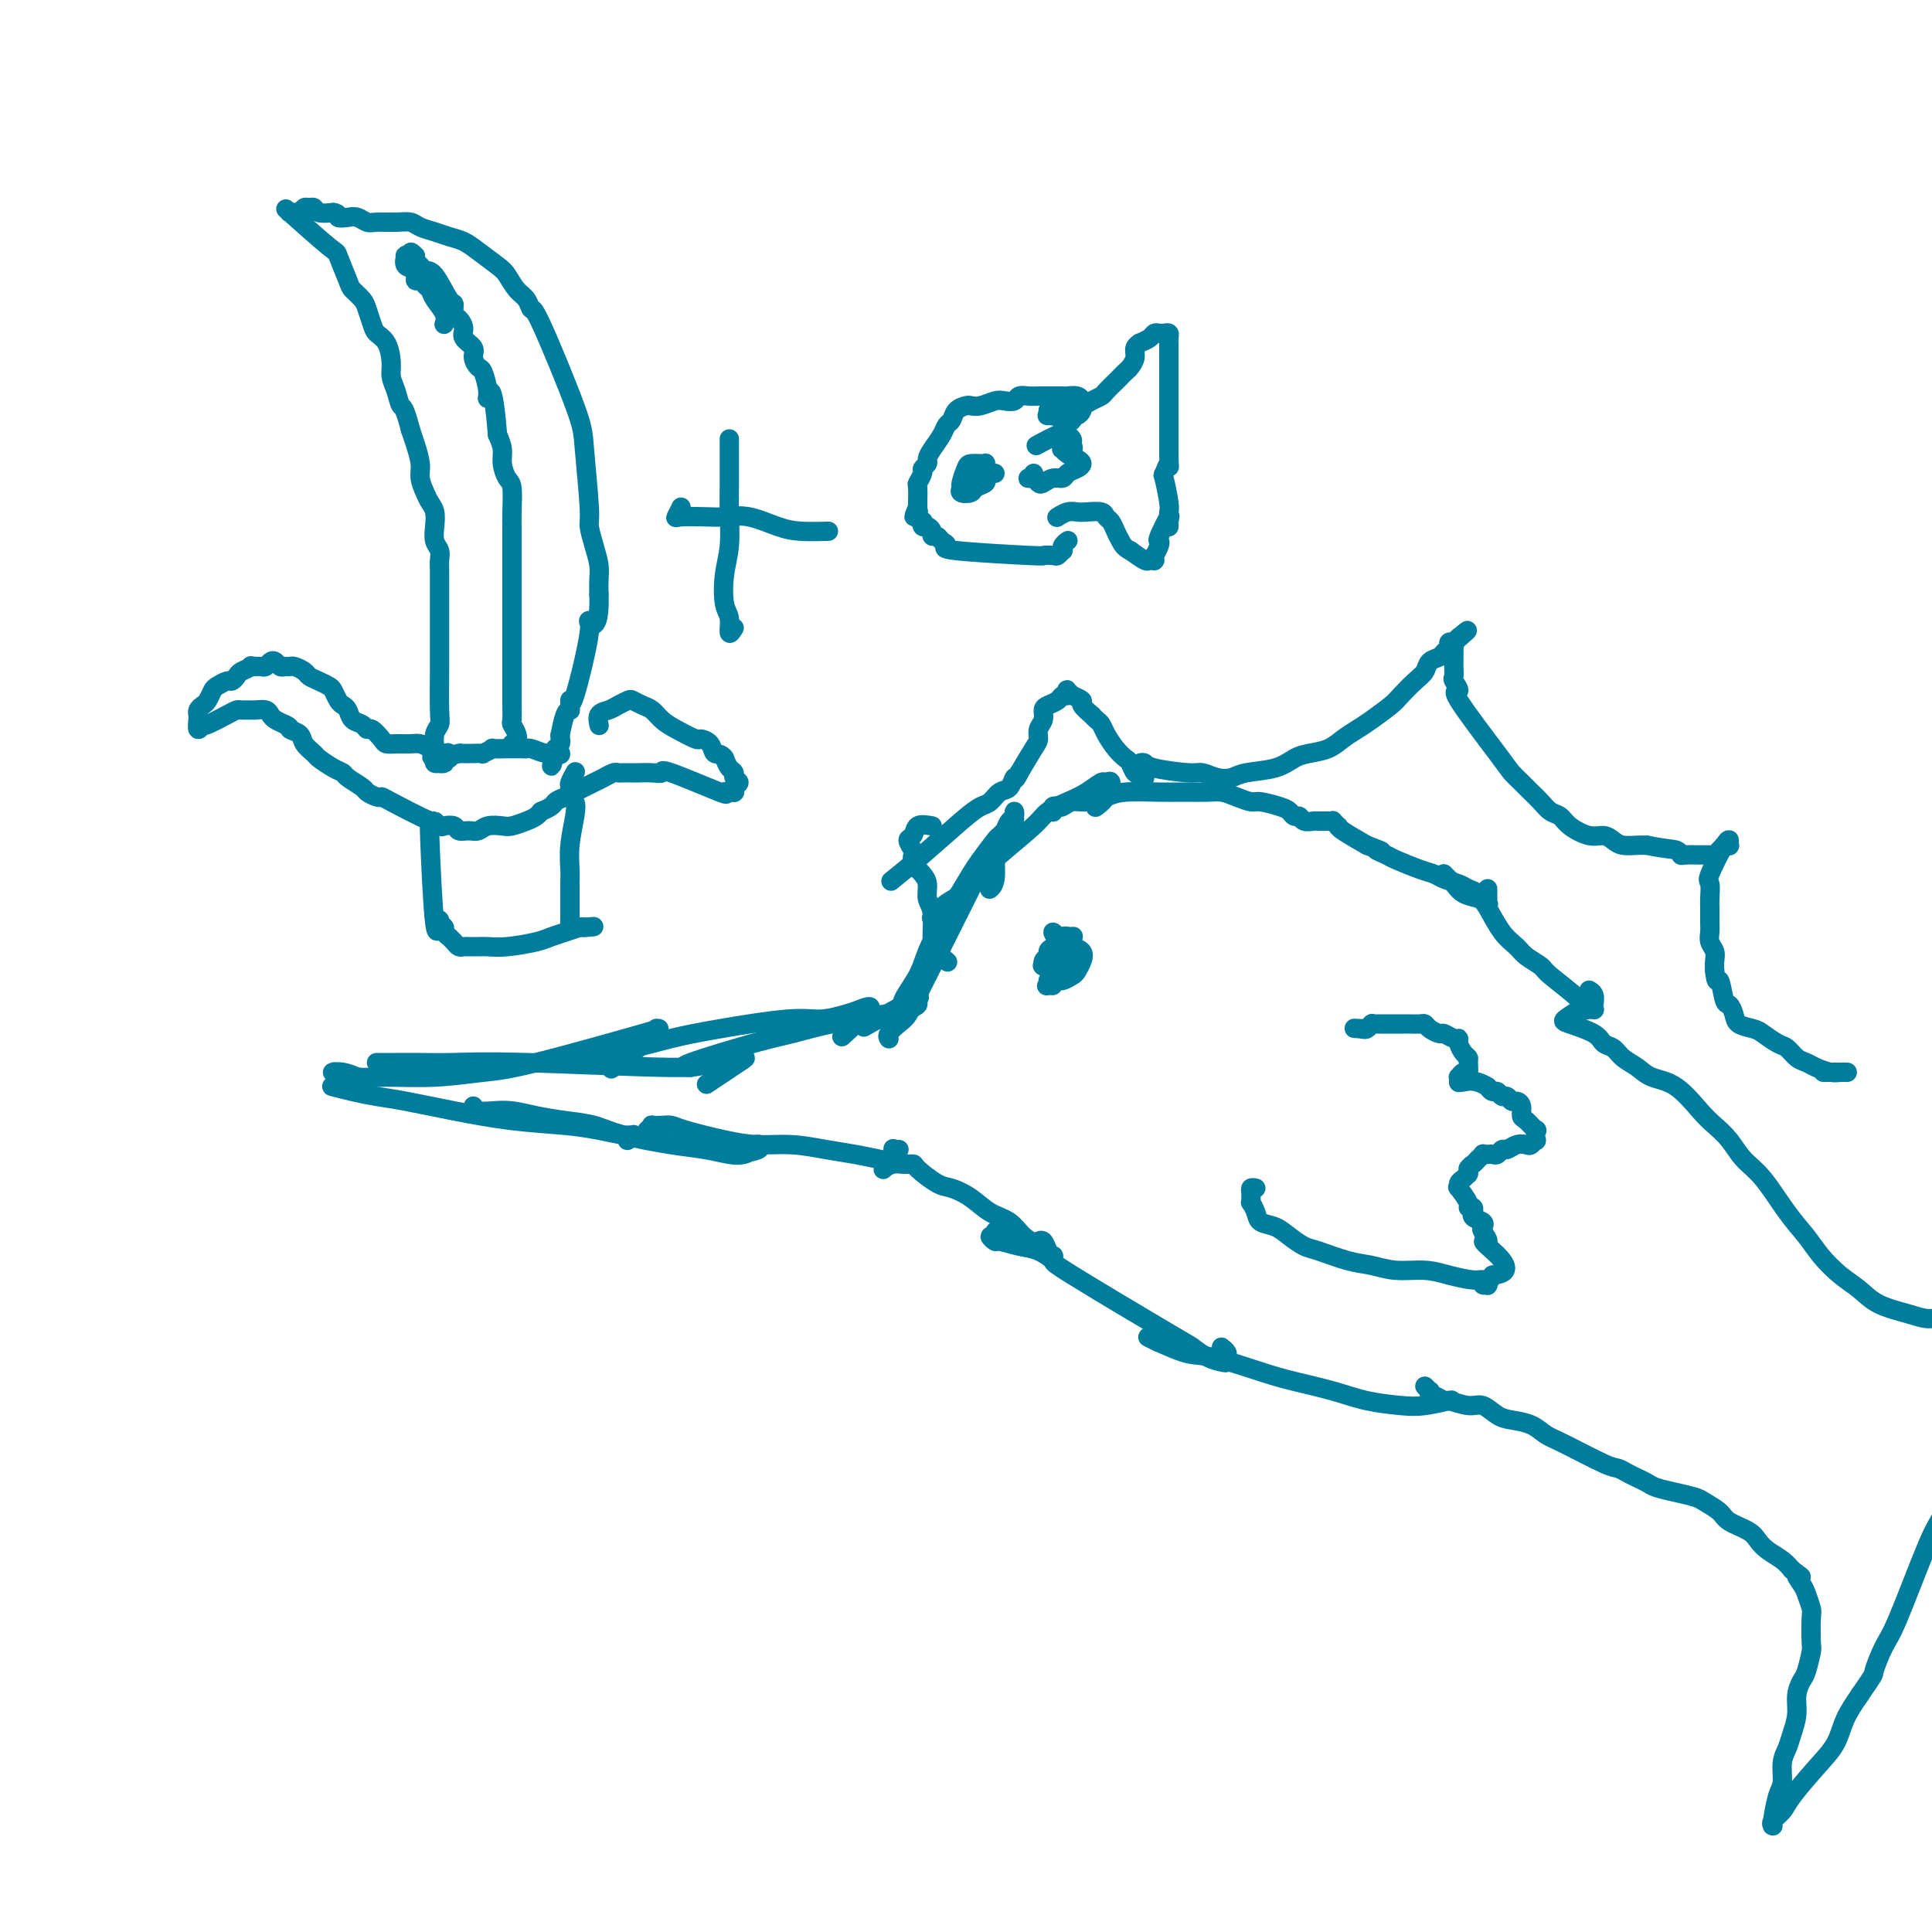 <svg viewBox='0 0 400 400' version='1.1' xmlns='http://www.w3.org/2000/svg' xmlns:xlink='http://www.w3.org/1999/xlink'><g fill='none' stroke='#007C9C' stroke-width='4' stroke-linecap='round' stroke-linejoin='round'><path d='M74,223c-1.043,-0.420 -2.086,-0.841 -3,-1c-0.914,-0.159 -1.698,-0.057 -2,0c-0.302,0.057 -0.122,0.069 0,0c0.122,-0.069 0.187,-0.218 1,0c0.813,0.218 2.374,0.803 4,1c1.626,0.197 3.317,0.007 6,0c2.683,-0.007 6.357,0.170 10,0c3.643,-0.170 7.254,-0.688 10,-1c2.746,-0.312 4.625,-0.418 11,-2c6.375,-1.582 17.246,-4.640 22,-6c4.754,-1.360 3.392,-1.022 3,-1c-0.392,0.022 0.185,-0.270 0,0c-0.185,0.270 -1.132,1.103 -2,2c-0.868,0.897 -1.657,1.857 -3,3c-1.343,1.143 -3.241,2.469 -4,3c-0.759,0.531 -0.380,0.265 0,0'/><path d='M78,220c0.014,-0.000 0.028,-0.000 0,0c-0.028,0.000 -0.097,0.000 0,0c0.097,-0.000 0.362,-0.001 1,0c0.638,0.001 1.650,0.005 3,0c1.350,-0.005 3.038,-0.018 5,0c1.962,0.018 4.200,0.068 7,0c2.800,-0.068 6.164,-0.253 15,0c8.836,0.253 23.145,0.943 30,1c6.855,0.057 6.256,-0.521 7,-1c0.744,-0.479 2.832,-0.860 4,-1c1.168,-0.140 1.415,-0.040 2,0c0.585,0.040 1.507,0.021 2,0c0.493,-0.021 0.556,-0.044 -1,1c-1.556,1.044 -4.730,3.155 -6,4c-1.270,0.845 -0.635,0.422 0,0'/><path d='M119,219c0.218,-0.107 0.436,-0.214 0,0c-0.436,0.214 -1.526,0.749 -2,1c-0.474,0.251 -0.332,0.219 0,0c0.332,-0.219 0.853,-0.624 2,-1c1.147,-0.376 2.921,-0.721 5,-1c2.079,-0.279 4.462,-0.491 7,-1c2.538,-0.509 5.229,-1.317 8,-2c2.771,-0.683 5.622,-1.243 10,-2c4.378,-0.757 10.282,-1.710 14,-2c3.718,-0.290 5.251,0.084 7,0c1.749,-0.084 3.715,-0.628 5,-1c1.285,-0.372 1.891,-0.574 3,-1c1.109,-0.426 2.722,-1.076 2,0c-0.722,1.076 -3.778,3.879 -5,5c-1.222,1.121 -0.611,0.561 0,0'/><path d='M143,221c-1.273,-0.018 -2.546,-0.036 0,-1c2.546,-0.964 8.912,-2.874 13,-4c4.088,-1.126 5.898,-1.468 8,-2c2.102,-0.532 4.495,-1.255 8,-2c3.505,-0.745 8.121,-1.511 11,-2c2.879,-0.489 4.020,-0.701 5,-1c0.980,-0.299 1.798,-0.685 2,-1c0.202,-0.315 -0.214,-0.559 0,-1c0.214,-0.441 1.058,-1.080 -1,0c-2.058,1.080 -7.016,3.880 -9,5c-1.984,1.120 -0.992,0.560 0,0'/><path d='M69,225c0.089,0.024 0.179,0.047 0,0c-0.179,-0.047 -0.626,-0.165 0,0c0.626,0.165 2.325,0.611 4,1c1.675,0.389 3.324,0.720 5,1c1.676,0.280 3.377,0.509 6,1c2.623,0.491 6.167,1.246 10,2c3.833,0.754 7.954,1.508 12,2c4.046,0.492 8.016,0.720 11,1c2.984,0.280 4.983,0.610 7,1c2.017,0.390 4.053,0.840 5,1c0.947,0.160 0.803,0.029 1,0c0.197,-0.029 0.733,0.044 1,0c0.267,-0.044 0.264,-0.204 0,0c-0.264,0.204 -0.790,0.773 -1,1c-0.210,0.227 -0.105,0.114 0,0'/><path d='M98,229c0.174,0.416 0.348,0.833 1,1c0.652,0.167 1.784,0.086 3,0c1.216,-0.086 2.518,-0.175 4,0c1.482,0.175 3.143,0.614 5,1c1.857,0.386 3.910,0.719 6,1c2.090,0.281 4.219,0.510 6,1c1.781,0.490 3.215,1.242 6,2c2.785,0.758 6.921,1.521 10,2c3.079,0.479 5.102,0.675 7,1c1.898,0.325 3.671,0.781 5,1c1.329,0.219 2.213,0.203 3,0c0.787,-0.203 1.478,-0.591 2,-1c0.522,-0.409 0.876,-0.839 1,-1c0.124,-0.161 0.018,-0.054 0,0c-0.018,0.054 0.050,0.053 0,0c-0.050,-0.053 -0.220,-0.159 0,0c0.220,0.159 0.828,0.581 0,1c-0.828,0.419 -3.094,0.834 -4,1c-0.906,0.166 -0.453,0.083 0,0'/><path d='M134,234c0.470,-0.421 0.940,-0.843 1,-1c0.060,-0.157 -0.289,-0.050 0,0c0.289,0.050 1.215,0.042 2,0c0.785,-0.042 1.429,-0.117 2,0c0.571,0.117 1.071,0.427 3,1c1.929,0.573 5.289,1.411 8,2c2.711,0.589 4.775,0.931 7,1c2.225,0.069 4.613,-0.135 7,0c2.387,0.135 4.774,0.610 7,1c2.226,0.390 4.292,0.697 6,1c1.708,0.303 3.060,0.603 5,1c1.940,0.397 4.468,0.890 5,1c0.532,0.110 -0.934,-0.163 -2,0c-1.066,0.163 -1.733,0.761 -2,1c-0.267,0.239 -0.133,0.120 0,0'/><path d='M184,215c0.048,0.062 0.095,0.125 0,0c-0.095,-0.125 -0.334,-0.436 0,-1c0.334,-0.564 1.240,-1.381 2,-2c0.760,-0.619 1.372,-1.039 2,-2c0.628,-0.961 1.270,-2.463 2,-4c0.730,-1.537 1.547,-3.111 3,-6c1.453,-2.889 3.542,-7.094 5,-10c1.458,-2.906 2.285,-4.513 3,-6c0.715,-1.487 1.317,-2.855 2,-4c0.683,-1.145 1.447,-2.069 2,-3c0.553,-0.931 0.894,-1.871 1,-2c0.106,-0.129 -0.023,0.553 0,2c0.023,1.447 0.199,3.659 0,5c-0.199,1.341 -0.771,1.812 -1,2c-0.229,0.188 -0.114,0.094 0,0'/><path d='M189,207c0.081,0.307 0.163,0.615 0,1c-0.163,0.385 -0.570,0.848 -1,1c-0.430,0.152 -0.885,-0.008 -1,0c-0.115,0.008 0.108,0.183 0,0c-0.108,-0.183 -0.546,-0.725 0,-2c0.546,-1.275 2.076,-3.283 3,-5c0.924,-1.717 1.243,-3.143 2,-5c0.757,-1.857 1.951,-4.144 3,-6c1.049,-1.856 1.954,-3.280 3,-5c1.046,-1.720 2.234,-3.736 3,-5c0.766,-1.264 1.109,-1.777 2,-3c0.891,-1.223 2.330,-3.155 3,-4c0.670,-0.845 0.572,-0.603 1,-1c0.428,-0.397 1.382,-1.431 2,-2c0.618,-0.569 0.898,-0.671 1,-1c0.102,-0.329 0.024,-0.885 0,-1c-0.024,-0.115 0.005,0.209 0,0c-0.005,-0.209 -0.043,-0.952 0,-1c0.043,-0.048 0.169,0.601 0,1c-0.169,0.399 -0.633,0.550 -1,1c-0.367,0.450 -0.637,1.198 -1,2c-0.363,0.802 -0.818,1.658 -1,2c-0.182,0.342 -0.091,0.171 0,0'/><path d='M197,187c-0.188,-0.196 -0.377,-0.392 -1,0c-0.623,0.392 -1.681,1.371 -2,2c-0.319,0.629 0.102,0.908 0,1c-0.102,0.092 -0.727,-0.004 -1,0c-0.273,0.004 -0.194,0.108 0,0c0.194,-0.108 0.502,-0.427 1,-1c0.498,-0.573 1.187,-1.399 2,-2c0.813,-0.601 1.749,-0.976 3,-2c1.251,-1.024 2.816,-2.697 4,-4c1.184,-1.303 1.986,-2.235 4,-4c2.014,-1.765 5.240,-4.361 7,-6c1.760,-1.639 2.054,-2.319 3,-3c0.946,-0.681 2.545,-1.362 4,-2c1.455,-0.638 2.766,-1.233 4,-2c1.234,-0.767 2.390,-1.704 3,-2c0.610,-0.296 0.675,0.051 1,0c0.325,-0.051 0.912,-0.498 1,0c0.088,0.498 -0.322,1.942 -1,3c-0.678,1.058 -1.622,1.731 -2,2c-0.378,0.269 -0.189,0.135 0,0'/><path d='M218,168c0.025,0.111 0.051,0.222 0,0c-0.051,-0.222 -0.177,-0.777 0,-1c0.177,-0.223 0.659,-0.115 1,0c0.341,0.115 0.542,0.237 1,0c0.458,-0.237 1.175,-0.834 2,-1c0.825,-0.166 1.759,0.099 3,0c1.241,-0.099 2.790,-0.562 4,-1c1.210,-0.438 2.081,-0.850 4,-1c1.919,-0.150 4.887,-0.037 7,0c2.113,0.037 3.371,-0.000 5,0c1.629,0.000 3.628,0.038 5,0c1.372,-0.038 2.118,-0.151 3,0c0.882,0.151 1.900,0.565 3,1c1.100,0.435 2.284,0.891 3,1c0.716,0.109 0.966,-0.130 2,0c1.034,0.130 2.853,0.627 4,1c1.147,0.373 1.621,0.622 2,1c0.379,0.378 0.664,0.886 1,1c0.336,0.114 0.723,-0.166 1,0c0.277,0.166 0.442,0.777 1,1c0.558,0.223 1.507,0.059 2,0c0.493,-0.059 0.528,-0.012 1,0c0.472,0.012 1.380,-0.011 2,0c0.620,0.011 0.951,0.057 1,0c0.049,-0.057 -0.183,-0.217 0,0c0.183,0.217 0.781,0.811 1,1c0.219,0.189 0.059,-0.026 0,0c-0.059,0.026 -0.017,0.293 1,1c1.017,0.707 3.008,1.853 5,3'/><path d='M283,175c4.986,1.876 2.453,1.066 2,1c-0.453,-0.066 1.176,0.612 2,1c0.824,0.388 0.843,0.485 2,1c1.157,0.515 3.451,1.448 5,2c1.549,0.552 2.354,0.724 3,1c0.646,0.276 1.133,0.656 2,1c0.867,0.344 2.113,0.653 3,1c0.887,0.347 1.415,0.734 2,1c0.585,0.266 1.229,0.412 2,1c0.771,0.588 1.671,1.619 2,2c0.329,0.381 0.088,0.113 0,0c-0.088,-0.113 -0.024,-0.073 0,0c0.024,0.073 0.006,0.177 0,0c-0.006,-0.177 -0.002,-0.635 0,-1c0.002,-0.365 0.000,-0.637 0,-1c-0.000,-0.363 -0.000,-0.818 0,-1c0.000,-0.182 0.000,-0.091 0,0'/><path d='M299,181c0.025,0.026 0.050,0.052 0,0c-0.050,-0.052 -0.175,-0.183 0,0c0.175,0.183 0.651,0.679 1,1c0.349,0.321 0.571,0.466 1,1c0.429,0.534 1.063,1.455 2,2c0.937,0.545 2.175,0.712 3,1c0.825,0.288 1.237,0.697 2,2c0.763,1.303 1.877,3.501 3,5c1.123,1.499 2.256,2.299 3,3c0.744,0.701 1.098,1.302 2,2c0.902,0.698 2.351,1.494 3,2c0.649,0.506 0.500,0.724 2,2c1.500,1.276 4.651,3.610 6,5c1.349,1.390 0.896,1.837 1,2c0.104,0.163 0.764,0.044 1,0c0.236,-0.044 0.049,-0.011 0,0c-0.049,0.011 0.039,0.001 0,0c-0.039,-0.001 -0.206,0.007 0,0c0.206,-0.007 0.783,-0.030 1,0c0.217,0.030 0.072,0.113 0,0c-0.072,-0.113 -0.071,-0.422 0,-1c0.071,-0.578 0.211,-1.425 0,-2c-0.211,-0.575 -0.775,-0.879 -1,-1c-0.225,-0.121 -0.113,-0.061 0,0'/><path d='M186,238c0.113,-0.001 0.225,-0.002 0,0c-0.225,0.002 -0.789,0.007 -1,0c-0.211,-0.007 -0.069,-0.026 0,0c0.069,0.026 0.064,0.098 0,0c-0.064,-0.098 -0.189,-0.365 0,0c0.189,0.365 0.690,1.362 1,2c0.310,0.638 0.427,0.916 1,1c0.573,0.084 1.601,-0.025 2,0c0.399,0.025 0.167,0.185 1,1c0.833,0.815 2.730,2.286 4,3c1.270,0.714 1.915,0.670 3,1c1.085,0.330 2.612,1.032 4,2c1.388,0.968 2.638,2.200 4,3c1.362,0.800 2.838,1.167 4,2c1.162,0.833 2.011,2.133 3,3c0.989,0.867 2.118,1.302 3,2c0.882,0.698 1.515,1.658 2,2c0.485,0.342 0.820,0.067 1,0c0.180,-0.067 0.206,0.073 0,0c-0.206,-0.073 -0.643,-0.360 -1,-1c-0.357,-0.640 -0.635,-1.634 -1,-2c-0.365,-0.366 -0.819,-0.105 -1,0c-0.181,0.105 -0.091,0.052 0,0'/><path d='M208,254c-0.883,0.301 -1.767,0.602 -2,1c-0.233,0.398 0.184,0.895 0,1c-0.184,0.105 -0.970,-0.180 -1,0c-0.030,0.180 0.694,0.826 1,1c0.306,0.174 0.193,-0.125 1,0c0.807,0.125 2.532,0.675 4,1c1.468,0.325 2.678,0.425 4,1c1.322,0.575 2.755,1.625 3,2c0.245,0.375 -0.698,0.076 4,3c4.698,2.924 15.038,9.071 20,12c4.962,2.929 4.545,2.638 5,3c0.455,0.362 1.783,1.376 3,2c1.217,0.624 2.322,0.857 3,1c0.678,0.143 0.927,0.196 1,0c0.073,-0.196 -0.032,-0.640 0,-1c0.032,-0.360 0.201,-0.635 0,-1c-0.201,-0.365 -0.772,-0.818 -1,-1c-0.228,-0.182 -0.114,-0.091 0,0'/><path d='M240,278c-1.526,-0.753 -3.052,-1.506 -2,-1c1.052,0.506 4.681,2.271 7,3c2.319,0.729 3.328,0.423 6,1c2.672,0.577 7.008,2.039 10,3c2.992,0.961 4.640,1.421 7,2c2.360,0.579 5.432,1.276 8,2c2.568,0.724 4.633,1.476 7,2c2.367,0.524 5.037,0.821 7,1c1.963,0.179 3.221,0.241 5,0c1.779,-0.241 4.080,-0.783 5,-1c0.920,-0.217 0.460,-0.108 0,0'/><path d='M237,161c-0.395,-0.738 -0.789,-1.476 -1,-2c-0.211,-0.524 -0.237,-0.835 0,-1c0.237,-0.165 0.738,-0.184 1,0c0.262,0.184 0.286,0.572 2,1c1.714,0.428 5.117,0.896 7,1c1.883,0.104 2.247,-0.156 3,0c0.753,0.156 1.896,0.729 3,1c1.104,0.271 2.171,0.241 3,0c0.829,-0.241 1.422,-0.694 3,-1c1.578,-0.306 4.141,-0.466 6,-1c1.859,-0.534 3.015,-1.442 4,-2c0.985,-0.558 1.798,-0.767 3,-1c1.202,-0.233 2.791,-0.489 4,-1c1.209,-0.511 2.038,-1.277 3,-2c0.962,-0.723 2.057,-1.405 3,-2c0.943,-0.595 1.734,-1.104 3,-2c1.266,-0.896 3.007,-2.180 4,-3c0.993,-0.820 1.240,-1.175 2,-2c0.760,-0.825 2.035,-2.119 3,-3c0.965,-0.881 1.622,-1.349 2,-2c0.378,-0.651 0.478,-1.485 1,-2c0.522,-0.515 1.464,-0.713 2,-1c0.536,-0.287 0.664,-0.664 1,-1c0.336,-0.336 0.878,-0.630 1,-1c0.122,-0.370 -0.178,-0.817 0,-1c0.178,-0.183 0.832,-0.101 1,0c0.168,0.101 -0.151,0.223 0,0c0.151,-0.223 0.771,-0.791 1,-1c0.229,-0.209 0.065,-0.060 0,0c-0.065,0.060 -0.033,0.030 0,0'/><path d='M302,132c3.950,-3.314 0.326,-0.099 -1,1c-1.326,1.099 -0.355,0.084 0,0c0.355,-0.084 0.095,0.765 0,1c-0.095,0.235 -0.025,-0.144 0,0c0.025,0.144 0.007,0.811 0,1c-0.007,0.189 -0.001,-0.100 0,0c0.001,0.100 -0.001,0.589 0,1c0.001,0.411 0.006,0.745 0,1c-0.006,0.255 -0.023,0.430 0,1c0.023,0.570 0.086,1.536 0,2c-0.086,0.464 -0.322,0.428 0,1c0.322,0.572 1.203,1.753 1,2c-0.203,0.247 -1.488,-0.439 0,2c1.488,2.439 5.750,8.004 8,11c2.250,2.996 2.490,3.423 3,4c0.510,0.577 1.292,1.306 2,2c0.708,0.694 1.343,1.354 2,2c0.657,0.646 1.337,1.277 2,2c0.663,0.723 1.308,1.538 2,2c0.692,0.462 1.431,0.571 2,1c0.569,0.429 0.966,1.176 2,2c1.034,0.824 2.703,1.723 4,2c1.297,0.277 2.220,-0.070 3,0c0.780,0.070 1.415,0.555 2,1c0.585,0.445 1.119,0.851 2,1c0.881,0.149 2.109,0.043 3,0c0.891,-0.043 1.446,-0.021 2,0'/><path d='M341,175c3.779,0.785 5.226,0.746 6,1c0.774,0.254 0.876,0.801 1,1c0.124,0.199 0.271,0.051 1,0c0.729,-0.051 2.041,-0.003 3,0c0.959,0.003 1.564,-0.038 2,0c0.436,0.038 0.704,0.154 1,0c0.296,-0.154 0.619,-0.577 1,-1c0.381,-0.423 0.820,-0.844 1,-1c0.180,-0.156 0.101,-0.045 0,0c-0.101,0.045 -0.223,0.026 0,0c0.223,-0.026 0.792,-0.059 1,0c0.208,0.059 0.055,0.210 0,0c-0.055,-0.210 -0.012,-0.781 0,-1c0.012,-0.219 -0.007,-0.086 0,0c0.007,0.086 0.040,0.124 0,0c-0.040,-0.124 -0.154,-0.410 -1,1c-0.846,1.410 -2.423,4.517 -3,6c-0.577,1.483 -0.154,1.342 0,2c0.154,0.658 0.040,2.116 0,3c-0.040,0.884 -0.007,1.196 0,2c0.007,0.804 -0.012,2.102 0,3c0.012,0.898 0.056,1.395 0,2c-0.056,0.605 -0.211,1.317 0,2c0.211,0.683 0.788,1.338 1,2c0.212,0.662 0.061,1.332 0,2c-0.061,0.668 -0.030,1.334 0,2'/><path d='M355,201c0.333,3.314 0.665,1.599 1,2c0.335,0.401 0.674,2.920 1,4c0.326,1.080 0.638,0.722 1,1c0.362,0.278 0.772,1.192 1,2c0.228,0.808 0.274,1.511 1,2c0.726,0.489 2.134,0.765 3,1c0.866,0.235 1.191,0.430 2,1c0.809,0.570 2.103,1.514 3,2c0.897,0.486 1.399,0.512 2,1c0.601,0.488 1.303,1.437 2,2c0.697,0.563 1.391,0.739 2,1c0.609,0.261 1.134,0.606 2,1c0.866,0.394 2.074,0.838 3,1c0.926,0.162 1.571,0.043 2,0c0.429,-0.043 0.641,-0.012 1,0c0.359,0.012 0.866,0.003 0,0c-0.866,-0.003 -3.105,-0.001 -4,0c-0.895,0.001 -0.448,0.000 0,0'/><path d='M260,246c-0.423,-0.083 -0.845,-0.166 -1,0c-0.155,0.166 -0.041,0.581 0,1c0.041,0.419 0.011,0.843 0,1c-0.011,0.157 -0.003,0.046 0,0c0.003,-0.046 -0.000,-0.028 0,0c0.000,0.028 0.003,0.066 0,0c-0.003,-0.066 -0.014,-0.235 0,0c0.014,0.235 0.051,0.874 0,1c-0.051,0.126 -0.191,-0.262 0,0c0.191,0.262 0.712,1.173 1,2c0.288,0.827 0.343,1.568 1,2c0.657,0.432 1.918,0.553 3,1c1.082,0.447 1.986,1.219 3,2c1.014,0.781 2.138,1.572 3,2c0.862,0.428 1.461,0.492 3,1c1.539,0.508 4.016,1.459 6,2c1.984,0.541 3.473,0.671 5,1c1.527,0.329 3.093,0.858 5,1c1.907,0.142 4.156,-0.102 6,0c1.844,0.102 3.283,0.549 5,1c1.717,0.451 3.713,0.907 5,1c1.287,0.093 1.864,-0.177 2,0c0.136,0.177 -0.170,0.800 0,1c0.170,0.200 0.815,-0.023 1,0c0.185,0.023 -0.090,0.292 0,0c0.090,-0.292 0.545,-1.146 1,-2'/><path d='M309,264c5.791,-0.399 0.769,-4.397 -1,-6c-1.769,-1.603 -0.285,-0.810 0,-1c0.285,-0.190 -0.627,-1.361 -1,-2c-0.373,-0.639 -0.205,-0.744 0,-1c0.205,-0.256 0.448,-0.661 0,-1c-0.448,-0.339 -1.589,-0.613 -2,-1c-0.411,-0.387 -0.094,-0.889 0,-1c0.094,-0.111 -0.035,0.169 0,0c0.035,-0.169 0.234,-0.787 0,-1c-0.234,-0.213 -0.901,-0.022 -1,0c-0.099,0.022 0.368,-0.126 0,-1c-0.368,-0.874 -1.573,-2.472 -2,-3c-0.427,-0.528 -0.076,0.016 0,0c0.076,-0.016 -0.123,-0.592 0,-1c0.123,-0.408 0.569,-0.649 1,-1c0.431,-0.351 0.848,-0.812 1,-1c0.152,-0.188 0.041,-0.103 0,0c-0.041,0.103 -0.011,0.224 0,0c0.011,-0.224 0.003,-0.792 0,-1c-0.003,-0.208 -0.001,-0.056 0,0c0.001,0.056 0.000,0.015 0,0c-0.000,-0.015 -0.000,-0.004 0,0c0.000,0.004 0.000,0.002 0,0'/><path d='M304,242c0.471,-0.780 0.647,-0.731 1,-1c0.353,-0.269 0.882,-0.857 1,-1c0.118,-0.143 -0.176,0.157 0,0c0.176,-0.157 0.821,-0.773 1,-1c0.179,-0.227 -0.106,-0.065 0,0c0.106,0.065 0.605,0.032 1,0c0.395,-0.032 0.686,-0.065 1,0c0.314,0.065 0.651,0.227 1,0c0.349,-0.227 0.709,-0.844 1,-1c0.291,-0.156 0.512,0.150 1,0c0.488,-0.150 1.241,-0.756 2,-1c0.759,-0.244 1.523,-0.126 2,0c0.477,0.126 0.665,0.260 1,0c0.335,-0.260 0.815,-0.914 1,-1c0.185,-0.086 0.074,0.395 0,0c-0.074,-0.395 -0.110,-1.668 0,-2c0.110,-0.332 0.366,0.275 0,0c-0.366,-0.275 -1.355,-1.432 -2,-2c-0.645,-0.568 -0.946,-0.549 -1,-1c-0.054,-0.451 0.140,-1.374 0,-2c-0.140,-0.626 -0.615,-0.956 -1,-1c-0.385,-0.044 -0.681,0.199 -1,0c-0.319,-0.199 -0.663,-0.841 -1,-1c-0.337,-0.159 -0.668,0.163 -1,0c-0.332,-0.163 -0.666,-0.813 -1,-1c-0.334,-0.187 -0.667,0.089 -1,0c-0.333,-0.089 -0.667,-0.545 -1,-1'/><path d='M308,225c-2.619,-1.620 -4.166,-1.170 -5,-1c-0.834,0.170 -0.956,0.061 -1,0c-0.044,-0.061 -0.009,-0.073 0,0c0.009,0.073 -0.008,0.232 0,0c0.008,-0.232 0.040,-0.853 0,-1c-0.040,-0.147 -0.154,0.182 0,0c0.154,-0.182 0.574,-0.874 1,-1c0.426,-0.126 0.856,0.314 1,0c0.144,-0.314 0.001,-1.380 0,-2c-0.001,-0.620 0.142,-0.792 0,-1c-0.142,-0.208 -0.567,-0.452 -1,-1c-0.433,-0.548 -0.875,-1.400 -1,-2c-0.125,-0.600 0.065,-0.948 0,-1c-0.065,-0.052 -0.385,0.193 -1,0c-0.615,-0.193 -1.526,-0.822 -2,-1c-0.474,-0.178 -0.512,0.096 -1,0c-0.488,-0.096 -1.425,-0.562 -2,-1c-0.575,-0.438 -0.788,-0.850 -1,-1c-0.212,-0.150 -0.423,-0.040 -1,0c-0.577,0.040 -1.520,0.011 -2,0c-0.480,-0.011 -0.495,-0.003 -1,0c-0.505,0.003 -1.498,0.001 -2,0c-0.502,-0.001 -0.513,-0.000 -1,0c-0.487,0.000 -1.451,0.000 -2,0c-0.549,-0.000 -0.682,-0.001 -1,0c-0.318,0.001 -0.820,0.004 -1,0c-0.180,-0.004 -0.037,-0.015 0,0c0.037,0.015 -0.031,0.056 0,0c0.031,-0.056 0.162,-0.207 0,0c-0.162,0.207 -0.618,0.774 -1,1c-0.382,0.226 -0.691,0.113 -1,0'/><path d='M282,213c-2.833,-0.167 -1.417,-0.083 0,0'/><path d='M327,209c-1.242,0.778 -2.484,1.555 -3,2c-0.516,0.445 -0.305,0.556 1,1c1.305,0.444 3.704,1.221 5,2c1.296,0.779 1.489,1.560 2,2c0.511,0.440 1.338,0.538 2,1c0.662,0.462 1.157,1.289 2,2c0.843,0.711 2.035,1.306 3,2c0.965,0.694 1.704,1.486 3,2c1.296,0.514 3.151,0.749 5,2c1.849,1.251 3.694,3.517 5,5c1.306,1.483 2.074,2.181 3,3c0.926,0.819 2.008,1.758 3,3c0.992,1.242 1.892,2.785 3,4c1.108,1.215 2.424,2.100 4,4c1.576,1.900 3.412,4.815 5,7c1.588,2.185 2.929,3.639 4,5c1.071,1.361 1.872,2.630 3,4c1.128,1.370 2.584,2.840 4,4c1.416,1.160 2.791,2.008 4,3c1.209,0.992 2.250,2.126 4,3c1.750,0.874 4.209,1.488 6,2c1.791,0.512 2.914,0.922 4,1c1.086,0.078 2.134,-0.176 3,0c0.866,0.176 1.549,0.783 2,1c0.451,0.217 0.671,0.044 1,0c0.329,-0.044 0.769,0.040 1,0c0.231,-0.040 0.255,-0.203 0,0c-0.255,0.203 -0.787,0.772 -1,1c-0.213,0.228 -0.106,0.114 0,0'/><path d='M296,288c-0.535,-0.545 -1.070,-1.089 -1,-1c0.070,0.089 0.744,0.813 1,1c0.256,0.187 0.093,-0.161 0,0c-0.093,0.161 -0.117,0.832 0,1c0.117,0.168 0.376,-0.167 1,0c0.624,0.167 1.612,0.836 2,1c0.388,0.164 0.175,-0.177 1,0c0.825,0.177 2.689,0.873 4,1c1.311,0.127 2.070,-0.313 3,0c0.930,0.313 2.033,1.380 3,2c0.967,0.620 1.800,0.793 3,1c1.200,0.207 2.769,0.447 4,1c1.231,0.553 2.126,1.419 3,2c0.874,0.581 1.729,0.877 4,2c2.271,1.123 5.960,3.075 8,4c2.040,0.925 2.432,0.825 3,1c0.568,0.175 1.312,0.624 2,1c0.688,0.376 1.319,0.678 2,1c0.681,0.322 1.413,0.663 2,1c0.587,0.337 1.029,0.671 2,1c0.971,0.329 2.471,0.654 4,1c1.529,0.346 3.089,0.711 4,1c0.911,0.289 1.175,0.500 2,1c0.825,0.500 2.212,1.289 3,2c0.788,0.711 0.977,1.345 2,2c1.023,0.655 2.879,1.330 4,2c1.121,0.670 1.507,1.334 2,2c0.493,0.666 1.094,1.333 2,2c0.906,0.667 2.116,1.333 3,2c0.884,0.667 1.442,1.333 2,2'/><path d='M371,325c3.272,2.446 1.451,1.061 1,1c-0.451,-0.061 0.467,1.203 1,2c0.533,0.797 0.679,1.128 1,2c0.321,0.872 0.815,2.286 1,3c0.185,0.714 0.061,0.729 0,2c-0.061,1.271 -0.059,3.799 0,5c0.059,1.201 0.174,1.076 0,2c-0.174,0.924 -0.638,2.897 -1,4c-0.362,1.103 -0.621,1.334 -1,2c-0.379,0.666 -0.876,1.766 -1,3c-0.124,1.234 0.125,2.603 0,4c-0.125,1.397 -0.625,2.822 -1,4c-0.375,1.178 -0.626,2.109 -1,3c-0.374,0.891 -0.871,1.741 -1,3c-0.129,1.259 0.109,2.926 0,4c-0.109,1.074 -0.567,1.553 -1,3c-0.433,1.447 -0.841,3.860 -1,5c-0.159,1.140 -0.067,1.007 0,1c0.067,-0.007 0.110,0.113 0,0c-0.110,-0.113 -0.373,-0.458 0,-1c0.373,-0.542 1.384,-1.281 2,-2c0.616,-0.719 0.839,-1.419 2,-3c1.161,-1.581 3.260,-4.042 5,-6c1.740,-1.958 3.122,-3.412 4,-5c0.878,-1.588 1.251,-3.311 2,-5c0.749,-1.689 1.875,-3.345 3,-5'/><path d='M385,351c3.368,-4.889 2.789,-4.111 3,-5c0.211,-0.889 1.213,-3.444 2,-5c0.787,-1.556 1.358,-2.112 3,-6c1.642,-3.888 4.353,-11.109 6,-15c1.647,-3.891 2.228,-4.451 3,-6c0.772,-1.549 1.733,-4.087 3,-6c1.267,-1.913 2.838,-3.202 4,-5c1.162,-1.798 1.915,-4.103 3,-6c1.085,-1.897 2.503,-3.384 4,-5c1.497,-1.616 3.073,-3.361 4,-4c0.927,-0.639 1.207,-0.173 2,0c0.793,0.173 2.101,0.053 3,0c0.899,-0.053 1.390,-0.039 2,0c0.610,0.039 1.339,0.103 2,0c0.661,-0.103 1.255,-0.374 2,-1c0.745,-0.626 1.641,-1.607 2,-2c0.359,-0.393 0.179,-0.196 0,0'/><path d='M217,203c0.521,0.431 1.042,0.863 1,1c-0.042,0.137 -0.645,-0.019 -1,0c-0.355,0.019 -0.460,0.213 0,0c0.460,-0.213 1.486,-0.833 2,-1c0.514,-0.167 0.518,0.121 1,0c0.482,-0.121 1.443,-0.649 2,-1c0.557,-0.351 0.711,-0.525 1,-1c0.289,-0.475 0.712,-1.253 1,-2c0.288,-0.747 0.442,-1.465 0,-2c-0.442,-0.535 -1.480,-0.886 -2,-1c-0.520,-0.114 -0.521,0.011 -1,0c-0.479,-0.011 -1.434,-0.156 -2,0c-0.566,0.156 -0.742,0.615 -1,1c-0.258,0.385 -0.598,0.696 -1,1c-0.402,0.304 -0.865,0.600 -1,1c-0.135,0.400 0.058,0.903 0,1c-0.058,0.097 -0.365,-0.211 0,0c0.365,0.211 1.404,0.941 2,1c0.596,0.059 0.748,-0.552 1,-1c0.252,-0.448 0.603,-0.733 1,-1c0.397,-0.267 0.839,-0.516 1,-1c0.161,-0.484 0.041,-1.203 0,-2c-0.041,-0.797 -0.003,-1.671 0,-2c0.003,-0.329 -0.027,-0.114 0,0c0.027,0.114 0.113,0.128 0,0c-0.113,-0.128 -0.423,-0.399 -1,0c-0.577,0.399 -1.420,1.469 -2,2c-0.580,0.531 -0.898,0.524 -1,1c-0.102,0.476 0.011,1.436 0,2c-0.011,0.564 -0.146,0.733 0,1c0.146,0.267 0.573,0.634 1,1'/><path d='M218,201c0.408,0.639 1.429,-0.263 2,-1c0.571,-0.737 0.691,-1.308 1,-2c0.309,-0.692 0.808,-1.504 1,-2c0.192,-0.496 0.078,-0.676 0,-1c-0.078,-0.324 -0.120,-0.791 0,-1c0.120,-0.209 0.400,-0.158 0,0c-0.400,0.158 -1.481,0.424 -2,1c-0.519,0.576 -0.476,1.461 -1,2c-0.524,0.539 -1.616,0.732 -2,1c-0.384,0.268 -0.062,0.609 0,1c0.062,0.391 -0.136,0.830 0,1c0.136,0.170 0.608,0.071 1,0c0.392,-0.071 0.705,-0.115 1,0c0.295,0.115 0.572,0.390 1,0c0.428,-0.390 1.008,-1.446 1,-2c-0.008,-0.554 -0.604,-0.607 -1,-1c-0.396,-0.393 -0.591,-1.126 -1,-2c-0.409,-0.874 -1.033,-1.889 -1,-2c0.033,-0.111 0.724,0.683 1,1c0.276,0.317 0.138,0.159 0,0'/><path d='M236,159c-0.002,-0.112 -0.003,-0.224 0,0c0.003,0.224 0.012,0.785 0,1c-0.012,0.215 -0.044,0.083 0,0c0.044,-0.083 0.164,-0.118 0,0c-0.164,0.118 -0.611,0.390 -1,0c-0.389,-0.390 -0.720,-1.442 -1,-2c-0.280,-0.558 -0.508,-0.621 -1,-1c-0.492,-0.379 -1.246,-1.072 -2,-2c-0.754,-0.928 -1.506,-2.089 -2,-3c-0.494,-0.911 -0.729,-1.571 -1,-2c-0.271,-0.429 -0.578,-0.625 -1,-1c-0.422,-0.375 -0.958,-0.928 -1,-1c-0.042,-0.072 0.410,0.335 0,0c-0.410,-0.335 -1.683,-1.414 -2,-2c-0.317,-0.586 0.321,-0.680 0,-1c-0.321,-0.320 -1.602,-0.866 -2,-1c-0.398,-0.134 0.086,0.145 0,0c-0.086,-0.145 -0.743,-0.716 -1,-1c-0.257,-0.284 -0.114,-0.283 0,0c0.114,0.283 0.198,0.849 0,1c-0.198,0.151 -0.679,-0.111 -1,0c-0.321,0.111 -0.482,0.596 -1,1c-0.518,0.404 -1.392,0.728 -2,1c-0.608,0.272 -0.949,0.493 -1,1c-0.051,0.507 0.188,1.299 0,2c-0.188,0.701 -0.803,1.312 -1,2c-0.197,0.688 0.024,1.455 0,2c-0.024,0.545 -0.293,0.870 -1,2c-0.707,1.130 -1.854,3.065 -3,5'/><path d='M211,160c-0.965,2.124 -0.877,0.936 -1,1c-0.123,0.064 -0.458,1.382 -1,2c-0.542,0.618 -1.290,0.537 -2,1c-0.710,0.463 -1.382,1.470 -2,2c-0.618,0.530 -1.182,0.584 -2,1c-0.818,0.416 -1.889,1.194 -4,3c-2.111,1.806 -5.261,4.640 -8,7c-2.739,2.360 -5.068,4.246 -6,5c-0.932,0.754 -0.466,0.377 0,0'/><path d='M193,171c-1.193,-0.211 -2.386,-0.423 -3,0c-0.614,0.423 -0.649,1.479 -1,2c-0.351,0.521 -1.019,0.507 -1,1c0.019,0.493 0.726,1.494 1,2c0.274,0.506 0.116,0.519 0,1c-0.116,0.481 -0.190,1.431 0,2c0.190,0.569 0.643,0.758 1,1c0.357,0.242 0.617,0.536 1,1c0.383,0.464 0.889,1.096 1,2c0.111,0.904 -0.173,2.078 0,3c0.173,0.922 0.803,1.592 1,3c0.197,1.408 -0.040,3.553 0,5c0.040,1.447 0.357,2.197 1,3c0.643,0.803 1.612,1.658 2,2c0.388,0.342 0.194,0.171 0,0'/><path d='M93,157c-0.273,-0.113 -0.546,-0.226 -1,0c-0.454,0.226 -1.088,0.790 -1,1c0.088,0.210 0.900,0.065 1,0c0.100,-0.065 -0.510,-0.051 -1,0c-0.490,0.051 -0.860,0.141 -1,0c-0.140,-0.141 -0.052,-0.511 0,-1c0.052,-0.489 0.066,-1.097 0,-2c-0.066,-0.903 -0.214,-2.102 0,-3c0.214,-0.898 0.789,-1.494 1,-2c0.211,-0.506 0.056,-0.922 0,-3c-0.056,-2.078 -0.015,-5.817 0,-8c0.015,-2.183 0.004,-2.811 0,-4c-0.004,-1.189 -0.001,-2.938 0,-4c0.001,-1.062 0.000,-1.435 0,-2c-0.000,-0.565 -0.000,-1.320 0,-2c0.000,-0.680 0.000,-1.284 0,-2c-0.000,-0.716 -0.000,-1.543 0,-2c0.000,-0.457 0.001,-0.545 0,-1c-0.001,-0.455 -0.004,-1.276 0,-2c0.004,-0.724 0.015,-1.352 0,-2c-0.015,-0.648 -0.056,-1.318 0,-2c0.056,-0.682 0.208,-1.376 0,-2c-0.208,-0.624 -0.776,-1.177 -1,-2c-0.224,-0.823 -0.102,-1.914 0,-3c0.102,-1.086 0.186,-2.166 0,-3c-0.186,-0.834 -0.641,-1.423 -1,-2c-0.359,-0.577 -0.621,-1.141 -1,-2c-0.379,-0.859 -0.875,-2.014 -1,-3c-0.125,-0.986 0.120,-1.804 0,-3c-0.120,-1.196 -0.606,-2.770 -1,-4c-0.394,-1.230 -0.697,-2.115 -1,-3'/><path d='M85,89c-1.337,-5.167 -1.681,-4.585 -2,-5c-0.319,-0.415 -0.614,-1.826 -1,-3c-0.386,-1.174 -0.863,-2.109 -1,-3c-0.137,-0.891 0.065,-1.737 0,-3c-0.065,-1.263 -0.398,-2.943 -1,-4c-0.602,-1.057 -1.475,-1.491 -2,-2c-0.525,-0.509 -0.703,-1.091 -1,-2c-0.297,-0.909 -0.714,-2.143 -1,-3c-0.286,-0.857 -0.440,-1.337 -1,-2c-0.560,-0.663 -1.525,-1.511 -2,-2c-0.475,-0.489 -0.459,-0.621 -1,-2c-0.541,-1.379 -1.637,-4.005 -2,-5c-0.363,-0.995 0.008,-0.358 -2,-2c-2.008,-1.642 -6.396,-5.564 -8,-7c-1.604,-1.436 -0.426,-0.385 0,0c0.426,0.385 0.100,0.103 0,0c-0.100,-0.103 0.026,-0.028 0,0c-0.026,0.028 -0.204,0.007 0,0c0.204,-0.007 0.790,-0.001 1,0c0.210,0.001 0.045,-0.004 0,0c-0.045,0.004 0.029,0.015 0,0c-0.029,-0.015 -0.162,-0.058 0,0c0.162,0.058 0.619,0.215 1,0c0.381,-0.215 0.685,-0.804 1,-1c0.315,-0.196 0.641,-0.001 1,0c0.359,0.001 0.750,-0.192 1,0c0.250,0.192 0.357,0.769 1,1c0.643,0.231 1.821,0.115 3,0'/><path d='M69,44c1.523,0.222 0.829,0.777 1,1c0.171,0.223 1.207,0.112 2,0c0.793,-0.112 1.343,-0.227 2,0c0.657,0.227 1.421,0.796 2,1c0.579,0.204 0.973,0.044 2,0c1.027,-0.044 2.687,0.030 4,0c1.313,-0.030 2.280,-0.163 3,0c0.720,0.163 1.192,0.623 2,1c0.808,0.377 1.953,0.671 3,1c1.047,0.329 1.996,0.692 3,1c1.004,0.308 2.065,0.562 3,1c0.935,0.438 1.746,1.061 3,2c1.254,0.939 2.952,2.194 4,3c1.048,0.806 1.444,1.164 2,2c0.556,0.836 1.270,2.149 2,3c0.730,0.851 1.477,1.241 2,2c0.523,0.759 0.824,1.888 1,2c0.176,0.112 0.229,-0.792 2,3c1.771,3.792 5.262,12.282 7,17c1.738,4.718 1.723,5.665 2,9c0.277,3.335 0.845,9.056 1,12c0.155,2.944 -0.102,3.109 0,4c0.102,0.891 0.563,2.507 1,4c0.437,1.493 0.848,2.864 1,4c0.152,1.136 0.043,2.039 0,3c-0.043,0.961 -0.022,1.981 0,3'/><path d='M124,123c0.276,7.479 -1.534,6.676 -2,6c-0.466,-0.676 0.411,-1.225 0,2c-0.411,3.225 -2.109,10.223 -3,13c-0.891,2.777 -0.973,1.332 -1,1c-0.027,-0.332 0.003,0.448 0,1c-0.003,0.552 -0.039,0.875 0,1c0.039,0.125 0.154,0.052 0,0c-0.154,-0.052 -0.577,-0.081 -1,1c-0.423,1.081 -0.844,3.273 -1,4c-0.156,0.727 -0.046,-0.012 0,0c0.046,0.012 0.026,0.773 0,1c-0.026,0.227 -0.060,-0.080 0,0c0.060,0.080 0.212,0.547 0,1c-0.212,0.453 -0.788,0.891 -1,1c-0.212,0.109 -0.061,-0.112 0,0c0.061,0.112 0.030,0.556 0,1'/><path d='M115,156c-1.453,5.105 -0.585,1.368 0,0c0.585,-1.368 0.889,-0.367 1,0c0.111,0.367 0.030,0.098 0,0c-0.030,-0.098 -0.007,-0.026 0,0c0.007,0.026 -0.001,0.007 0,0c0.001,-0.007 0.009,-0.001 0,0c-0.009,0.001 -0.037,-0.004 0,0c0.037,0.004 0.140,0.015 0,0c-0.140,-0.015 -0.523,-0.057 -1,0c-0.477,0.057 -1.049,0.211 -2,0c-0.951,-0.211 -2.280,-0.789 -3,-1c-0.720,-0.211 -0.832,-0.056 -1,0c-0.168,0.056 -0.393,0.014 -1,0c-0.607,-0.014 -1.596,-0.000 -2,0c-0.404,0.000 -0.222,-0.014 -1,0c-0.778,0.014 -2.517,0.056 -3,0c-0.483,-0.056 0.288,-0.211 0,0c-0.288,0.211 -1.635,0.789 -2,1c-0.365,0.211 0.252,0.057 0,0c-0.252,-0.057 -1.374,-0.015 -2,0c-0.626,0.015 -0.757,0.004 -1,0c-0.243,-0.004 -0.598,-0.002 -1,0c-0.402,0.002 -0.851,0.003 -1,0c-0.149,-0.003 0.001,-0.011 0,0c-0.001,0.011 -0.154,0.041 0,0c0.154,-0.041 0.615,-0.155 0,0c-0.615,0.155 -2.308,0.577 -4,1'/><path d='M91,157c-3.511,-0.067 -0.289,-0.733 1,-1c1.289,-0.267 0.644,-0.133 0,0'/><path d='M106,154c0.392,0.168 0.785,0.336 1,0c0.215,-0.336 0.254,-1.177 0,-2c-0.254,-0.823 -0.800,-1.627 -1,-2c-0.200,-0.373 -0.054,-0.313 0,-1c0.054,-0.687 0.014,-2.120 0,-3c-0.014,-0.880 -0.004,-1.209 0,-2c0.004,-0.791 0.001,-2.046 0,-3c-0.001,-0.954 -0.000,-1.606 0,-2c0.000,-0.394 0.000,-0.529 0,-1c-0.000,-0.471 -0.000,-1.277 0,-2c0.000,-0.723 0.000,-1.363 0,-2c-0.000,-0.637 -0.000,-1.270 0,-2c0.000,-0.730 0.000,-1.557 0,-2c-0.000,-0.443 -0.000,-0.503 0,-1c0.000,-0.497 -0.000,-1.430 0,-2c0.000,-0.570 0.000,-0.775 0,-1c-0.000,-0.225 -0.000,-0.469 0,-1c0.000,-0.531 0.000,-1.350 0,-2c-0.000,-0.650 -0.000,-1.132 0,-2c0.000,-0.868 0.000,-2.123 0,-3c-0.000,-0.877 -0.000,-1.376 0,-2c0.000,-0.624 0.001,-1.372 0,-2c-0.001,-0.628 -0.003,-1.136 0,-2c0.003,-0.864 0.011,-2.083 0,-3c-0.011,-0.917 -0.041,-1.533 0,-3c0.041,-1.467 0.152,-3.785 0,-5c-0.152,-1.215 -0.566,-1.326 -1,-2c-0.434,-0.674 -0.886,-1.912 -1,-3c-0.114,-1.088 0.110,-2.025 0,-3c-0.110,-0.975 -0.555,-1.987 -1,-3'/><path d='M103,90c-0.930,-11.715 -1.756,-9.001 -2,-8c-0.244,1.001 0.094,0.291 0,-1c-0.094,-1.291 -0.622,-3.161 -1,-4c-0.378,-0.839 -0.608,-0.647 -1,-1c-0.392,-0.353 -0.945,-1.250 -1,-2c-0.055,-0.750 0.388,-1.351 0,-2c-0.388,-0.649 -1.606,-1.344 -2,-2c-0.394,-0.656 0.037,-1.271 0,-2c-0.037,-0.729 -0.541,-1.572 -1,-2c-0.459,-0.428 -0.872,-0.439 -1,-1c-0.128,-0.561 0.030,-1.670 0,-2c-0.030,-0.330 -0.246,0.119 -1,-1c-0.754,-1.119 -2.044,-3.806 -3,-5c-0.956,-1.194 -1.577,-0.894 -2,-1c-0.423,-0.106 -0.650,-0.616 -1,-1c-0.350,-0.384 -0.825,-0.642 -1,-1c-0.175,-0.358 -0.050,-0.817 0,-1c0.050,-0.183 0.025,-0.092 0,0'/><path d='M86,53c-1.403,-1.547 -0.912,-0.415 -1,0c-0.088,0.415 -0.756,0.112 -1,0c-0.244,-0.112 -0.065,-0.032 0,0c0.065,0.032 0.015,0.016 0,0c-0.015,-0.016 0.004,-0.031 0,0c-0.004,0.031 -0.030,0.107 0,0c0.030,-0.107 0.116,-0.397 0,0c-0.116,0.397 -0.435,1.483 0,2c0.435,0.517 1.622,0.467 2,1c0.378,0.533 -0.055,1.651 0,2c0.055,0.349 0.597,-0.069 1,0c0.403,0.069 0.668,0.625 1,1c0.332,0.375 0.730,0.570 1,1c0.270,0.430 0.413,1.095 1,2c0.587,0.905 1.620,2.051 2,3c0.380,0.949 0.109,1.700 0,2c-0.109,0.300 -0.054,0.150 0,0'/><path d='M91,157c0.510,0.119 1.020,0.238 1,0c-0.020,-0.238 -0.571,-0.834 -1,-1c-0.429,-0.166 -0.737,0.099 -1,0c-0.263,-0.099 -0.480,-0.562 -1,-1c-0.520,-0.438 -1.343,-0.851 -2,-1c-0.657,-0.149 -1.150,-0.034 -2,0c-0.850,0.034 -2.059,-0.015 -3,0c-0.941,0.015 -1.613,0.092 -2,0c-0.387,-0.092 -0.489,-0.352 -1,-1c-0.511,-0.648 -1.432,-1.683 -2,-2c-0.568,-0.317 -0.782,0.084 -1,0c-0.218,-0.084 -0.440,-0.651 -1,-1c-0.560,-0.349 -1.460,-0.478 -2,-1c-0.540,-0.522 -0.721,-1.435 -1,-2c-0.279,-0.565 -0.655,-0.781 -1,-1c-0.345,-0.219 -0.660,-0.440 -1,-1c-0.340,-0.560 -0.706,-1.459 -1,-2c-0.294,-0.541 -0.516,-0.723 -1,-1c-0.484,-0.277 -1.229,-0.649 -2,-1c-0.771,-0.351 -1.569,-0.683 -2,-1c-0.431,-0.317 -0.497,-0.620 -1,-1c-0.503,-0.380 -1.444,-0.837 -2,-1c-0.556,-0.163 -0.726,-0.030 -1,0c-0.274,0.030 -0.651,-0.041 -1,0c-0.349,0.041 -0.671,0.193 -1,0c-0.329,-0.193 -0.666,-0.731 -1,-1c-0.334,-0.269 -0.667,-0.268 -1,0c-0.333,0.268 -0.667,0.803 -1,1c-0.333,0.197 -0.667,0.056 -1,0c-0.333,-0.056 -0.667,-0.028 -1,0'/><path d='M53,138c-1.665,-0.204 -0.826,-0.213 -1,0c-0.174,0.213 -1.360,0.649 -2,1c-0.640,0.351 -0.735,0.618 -1,1c-0.265,0.382 -0.701,0.880 -1,1c-0.299,0.120 -0.461,-0.137 -1,0c-0.539,0.137 -1.455,0.666 -2,1c-0.545,0.334 -0.721,0.471 -1,1c-0.279,0.529 -0.663,1.450 -1,2c-0.337,0.550 -0.627,0.730 -1,1c-0.373,0.270 -0.828,0.629 -1,1c-0.172,0.371 -0.060,0.754 0,1c0.060,0.246 0.069,0.355 0,1c-0.069,0.645 -0.215,1.827 0,2c0.215,0.173 0.793,-0.661 1,-1c0.207,-0.339 0.043,-0.182 0,0c-0.043,0.182 0.034,0.388 1,0c0.966,-0.388 2.821,-1.372 4,-2c1.179,-0.628 1.682,-0.901 2,-1c0.318,-0.099 0.453,-0.024 1,0c0.547,0.024 1.508,-0.005 2,0c0.492,0.005 0.516,0.043 1,0c0.484,-0.043 1.429,-0.166 2,0c0.571,0.166 0.769,0.622 1,1c0.231,0.378 0.495,0.680 1,1c0.505,0.320 1.253,0.660 2,1'/><path d='M59,150c1.505,0.654 0.769,0.790 1,1c0.231,0.210 1.430,0.494 2,1c0.570,0.506 0.510,1.235 1,2c0.490,0.765 1.530,1.566 2,2c0.470,0.434 0.371,0.501 1,1c0.629,0.499 1.985,1.429 3,2c1.015,0.571 1.690,0.784 2,1c0.310,0.216 0.255,0.436 1,1c0.745,0.564 2.290,1.471 3,2c0.710,0.529 0.584,0.679 1,1c0.416,0.321 1.375,0.813 2,1c0.625,0.187 0.917,0.068 1,0c0.083,-0.068 -0.042,-0.085 2,1c2.042,1.085 6.253,3.270 8,4c1.747,0.730 1.031,0.003 1,0c-0.031,-0.003 0.625,0.717 1,1c0.375,0.283 0.471,0.129 1,0c0.529,-0.129 1.492,-0.235 2,0c0.508,0.235 0.563,0.809 1,1c0.437,0.191 1.257,-0.001 2,0c0.743,0.001 1.410,0.193 2,0c0.590,-0.193 1.103,-0.773 2,-1c0.897,-0.227 2.177,-0.102 3,0c0.823,0.102 1.190,0.182 2,0c0.810,-0.182 2.064,-0.626 3,-1c0.936,-0.374 1.553,-0.678 2,-1c0.447,-0.322 0.723,-0.661 1,-1'/><path d='M112,168c2.586,-1.020 2.551,-1.568 3,-2c0.449,-0.432 1.381,-0.746 2,-1c0.619,-0.254 0.926,-0.446 2,-1c1.074,-0.554 2.917,-1.469 4,-2c1.083,-0.531 1.408,-0.678 2,-1c0.592,-0.322 1.452,-0.818 2,-1c0.548,-0.182 0.783,-0.049 1,0c0.217,0.049 0.416,0.014 1,0c0.584,-0.014 1.551,-0.008 2,0c0.449,0.008 0.378,0.017 1,0c0.622,-0.017 1.938,-0.061 3,0c1.062,0.061 1.872,0.227 2,0c0.128,-0.227 -0.426,-0.845 2,0c2.426,0.845 7.831,3.155 10,4c2.169,0.845 1.103,0.226 1,0c-0.103,-0.226 0.757,-0.060 1,0c0.243,0.060 -0.132,0.013 0,0c0.132,-0.013 0.772,0.008 1,0c0.228,-0.008 0.043,-0.043 0,0c-0.043,0.043 0.056,0.166 0,0c-0.056,-0.166 -0.267,-0.621 0,-1c0.267,-0.379 1.011,-0.682 1,-1c-0.011,-0.318 -0.776,-0.652 -1,-1c-0.224,-0.348 0.094,-0.709 0,-1c-0.094,-0.291 -0.598,-0.512 -1,-1c-0.402,-0.488 -0.701,-1.244 -1,-2'/><path d='M150,157c-0.734,-1.206 -1.568,-0.722 -2,-1c-0.432,-0.278 -0.461,-1.320 -1,-2c-0.539,-0.680 -1.586,-0.998 -2,-1c-0.414,-0.002 -0.193,0.312 -1,0c-0.807,-0.312 -2.640,-1.250 -4,-2c-1.360,-0.750 -2.247,-1.312 -3,-2c-0.753,-0.688 -1.371,-1.502 -2,-2c-0.629,-0.498 -1.270,-0.680 -2,-1c-0.730,-0.320 -1.548,-0.777 -2,-1c-0.452,-0.223 -0.538,-0.210 -1,0c-0.462,0.210 -1.301,0.617 -2,1c-0.699,0.383 -1.260,0.742 -2,1c-0.740,0.258 -1.661,0.416 -2,1c-0.339,0.584 -0.097,1.596 0,2c0.097,0.404 0.048,0.202 0,0'/><path d='M90,171c-0.423,-0.423 -0.845,-0.846 -1,-1c-0.155,-0.154 -0.042,-0.039 0,0c0.042,0.039 0.011,0.003 0,0c-0.011,-0.003 -0.004,0.028 0,0c0.004,-0.028 0.004,-0.115 0,0c-0.004,0.115 -0.011,0.433 0,1c0.011,0.567 0.040,1.384 0,1c-0.040,-0.384 -0.150,-1.970 0,2c0.150,3.970 0.561,13.497 1,17c0.439,3.503 0.906,0.981 1,0c0.094,-0.981 -0.186,-0.421 0,0c0.186,0.421 0.837,0.704 1,1c0.163,0.296 -0.164,0.605 0,1c0.164,0.395 0.818,0.876 1,1c0.182,0.124 -0.107,-0.110 0,0c0.107,0.110 0.609,0.566 1,1c0.391,0.434 0.670,0.848 1,1c0.330,0.152 0.711,0.041 1,0c0.289,-0.041 0.486,-0.014 1,0c0.514,0.014 1.344,0.015 2,0c0.656,-0.015 1.137,-0.045 2,0c0.863,0.045 2.108,0.166 4,0c1.892,-0.166 4.430,-0.619 6,-1c1.570,-0.381 2.174,-0.690 3,-1c0.826,-0.310 1.876,-0.622 3,-1c1.124,-0.378 2.321,-0.822 3,-1c0.679,-0.178 0.839,-0.089 1,0'/><path d='M121,192c4.072,-0.397 0.751,0.109 -1,0c-1.751,-0.109 -1.933,-0.833 -2,-1c-0.067,-0.167 -0.018,0.225 0,0c0.018,-0.225 0.004,-1.065 0,-2c-0.004,-0.935 0.002,-1.965 0,-3c-0.002,-1.035 -0.014,-2.074 0,-3c0.014,-0.926 0.052,-1.738 0,-3c-0.052,-1.262 -0.196,-2.972 0,-5c0.196,-2.028 0.731,-4.373 1,-6c0.269,-1.627 0.272,-2.534 0,-3c-0.272,-0.466 -0.819,-0.489 -1,-1c-0.181,-0.511 0.003,-1.508 0,-2c-0.003,-0.492 -0.193,-0.479 0,-1c0.193,-0.521 0.769,-1.578 1,-2c0.231,-0.422 0.115,-0.211 0,0'/><path d='M152,130c-0.451,0.710 -0.902,1.421 -1,1c-0.098,-0.421 0.156,-1.973 0,-3c-0.156,-1.027 -0.721,-1.530 -1,-3c-0.279,-1.470 -0.271,-3.909 0,-6c0.271,-2.091 0.805,-3.835 1,-6c0.195,-2.165 0.052,-4.752 0,-7c-0.052,-2.248 -0.014,-4.158 0,-6c0.014,-1.842 0.004,-3.615 0,-5c-0.004,-1.385 -0.001,-2.382 0,-3c0.001,-0.618 0.000,-0.855 0,-1c-0.000,-0.145 -0.000,-0.196 0,0c0.000,0.196 0.000,0.640 0,1c-0.000,0.360 -0.000,0.635 0,1c0.000,0.365 0.000,0.818 0,1c-0.000,0.182 -0.000,0.091 0,0'/><path d='M141,105c-0.409,0.844 -0.817,1.689 -1,2c-0.183,0.311 -0.139,0.090 1,0c1.139,-0.090 3.373,-0.049 5,0c1.627,0.049 2.647,0.104 4,0c1.353,-0.104 3.039,-0.368 5,0c1.961,0.368 4.196,1.367 6,2c1.804,0.633 3.178,0.901 5,1c1.822,0.099 4.092,0.028 5,0c0.908,-0.028 0.454,-0.014 0,0'/><path d='M220,88c0.867,-0.303 1.735,-0.606 2,-1c0.265,-0.394 -0.072,-0.879 0,-1c0.072,-0.121 0.553,0.121 1,0c0.447,-0.121 0.859,-0.607 1,-1c0.141,-0.393 0.011,-0.694 0,-1c-0.011,-0.306 0.097,-0.618 0,-1c-0.097,-0.382 -0.400,-0.834 -1,-1c-0.600,-0.166 -1.497,-0.044 -2,0c-0.503,0.044 -0.611,0.011 -1,0c-0.389,-0.011 -1.059,0.001 -2,0c-0.941,-0.001 -2.153,-0.014 -3,0c-0.847,0.014 -1.328,0.055 -2,0c-0.672,-0.055 -1.534,-0.207 -2,0c-0.466,0.207 -0.534,0.774 -1,1c-0.466,0.226 -1.328,0.113 -2,0c-0.672,-0.113 -1.154,-0.224 -2,0c-0.846,0.224 -2.058,0.785 -3,1c-0.942,0.215 -1.615,0.084 -2,0c-0.385,-0.084 -0.484,-0.123 -1,0c-0.516,0.123 -1.451,0.407 -2,1c-0.549,0.593 -0.711,1.497 -1,2c-0.289,0.503 -0.703,0.607 -1,1c-0.297,0.393 -0.476,1.075 -1,2c-0.524,0.925 -1.393,2.092 -2,3c-0.607,0.908 -0.951,1.557 -1,2c-0.049,0.443 0.197,0.680 0,1c-0.197,0.320 -0.837,0.723 -1,1c-0.163,0.277 0.153,0.428 0,1c-0.153,0.572 -0.773,1.566 -1,2c-0.227,0.434 -0.061,0.309 0,1c0.061,0.691 0.017,2.197 0,3c-0.017,0.803 -0.009,0.901 0,1'/><path d='M190,105c-1.531,3.432 -0.358,1.512 0,1c0.358,-0.512 -0.097,0.384 0,1c0.097,0.616 0.748,0.952 1,1c0.252,0.048 0.105,-0.193 0,0c-0.105,0.193 -0.169,0.822 0,1c0.169,0.178 0.569,-0.093 1,0c0.431,0.093 0.892,0.550 1,1c0.108,0.450 -0.136,0.894 0,1c0.136,0.106 0.651,-0.126 1,0c0.349,0.126 0.533,0.608 1,1c0.467,0.392 1.218,0.693 1,1c-0.218,0.307 -1.404,0.619 2,1c3.404,0.381 11.399,0.830 15,1c3.601,0.170 2.807,0.060 3,0c0.193,-0.060 1.371,-0.072 2,0c0.629,0.072 0.708,0.226 1,0c0.292,-0.226 0.796,-0.831 1,-1c0.204,-0.169 0.106,0.099 0,0c-0.106,-0.099 -0.221,-0.565 0,-1c0.221,-0.435 0.777,-0.839 1,-1c0.223,-0.161 0.111,-0.081 0,0'/><path d='M217,85c0.056,0.431 0.113,0.863 0,1c-0.113,0.137 -0.395,-0.020 0,0c0.395,0.020 1.467,0.216 2,0c0.533,-0.216 0.527,-0.845 1,-1c0.473,-0.155 1.426,0.166 2,0c0.574,-0.166 0.769,-0.817 1,-1c0.231,-0.183 0.500,0.102 1,0c0.500,-0.102 1.233,-0.591 2,-1c0.767,-0.409 1.567,-0.740 2,-1c0.433,-0.260 0.497,-0.450 1,-1c0.503,-0.550 1.445,-1.460 2,-2c0.555,-0.540 0.722,-0.712 1,-1c0.278,-0.288 0.667,-0.694 1,-1c0.333,-0.306 0.609,-0.512 1,-1c0.391,-0.488 0.896,-1.258 1,-2c0.104,-0.742 -0.194,-1.456 0,-2c0.194,-0.544 0.878,-0.916 1,-1c0.122,-0.084 -0.318,0.121 0,0c0.318,-0.121 1.396,-0.569 2,-1c0.604,-0.431 0.736,-0.845 1,-1c0.264,-0.155 0.659,-0.053 1,0c0.341,0.053 0.627,0.055 1,0c0.373,-0.055 0.832,-0.166 1,0c0.168,0.166 0.045,0.610 0,1c-0.045,0.390 -0.012,0.726 0,1c0.012,0.274 0.003,0.485 0,2c-0.003,1.515 -0.001,4.334 0,7c0.001,2.666 0.000,5.179 0,7c-0.000,1.821 -0.000,2.949 0,4c0.000,1.051 0.000,2.026 0,3'/><path d='M242,94c0.056,4.196 0.197,2.185 0,2c-0.197,-0.185 -0.732,1.456 -1,2c-0.268,0.544 -0.268,-0.009 0,1c0.268,1.009 0.804,3.581 1,5c0.196,1.419 0.053,1.687 0,2c-0.053,0.313 -0.014,0.673 0,1c0.014,0.327 0.003,0.622 0,1c-0.003,0.378 0.001,0.840 0,1c-0.001,0.160 -0.008,0.019 0,0c0.008,-0.019 0.030,0.086 0,0c-0.030,-0.086 -0.112,-0.361 0,-1c0.112,-0.639 0.419,-1.642 0,-1c-0.419,0.642 -1.562,2.927 -2,4c-0.438,1.073 -0.170,0.932 0,1c0.170,0.068 0.241,0.344 0,1c-0.241,0.656 -0.796,1.693 -1,2c-0.204,0.307 -0.058,-0.114 0,0c0.058,0.114 0.028,0.764 0,1c-0.028,0.236 -0.055,0.058 0,0c0.055,-0.058 0.190,0.005 0,0c-0.190,-0.005 -0.705,-0.078 -1,0c-0.295,0.078 -0.370,0.308 -1,0c-0.630,-0.308 -1.815,-1.154 -3,-2'/><path d='M234,114c-1.178,-0.516 -1.623,-1.305 -2,-2c-0.377,-0.695 -0.685,-1.297 -1,-2c-0.315,-0.703 -0.637,-1.509 -1,-2c-0.363,-0.491 -0.768,-0.669 -1,-1c-0.232,-0.331 -0.290,-0.817 -1,-1c-0.710,-0.183 -2.071,-0.063 -3,0c-0.929,0.063 -1.424,0.068 -2,0c-0.576,-0.068 -1.232,-0.211 -2,0c-0.768,0.211 -1.648,0.774 -2,1c-0.352,0.226 -0.176,0.113 0,0'/><path d='M203,99c-0.308,0.537 -0.617,1.074 -1,1c-0.383,-0.074 -0.841,-0.760 -1,-1c-0.159,-0.240 -0.018,-0.035 0,0c0.018,0.035 -0.086,-0.099 0,0c0.086,0.099 0.363,0.433 1,0c0.637,-0.433 1.633,-1.633 2,-2c0.367,-0.367 0.106,0.097 0,0c-0.106,-0.097 -0.055,-0.757 0,-1c0.055,-0.243 0.116,-0.069 0,0c-0.116,0.069 -0.409,0.032 -1,0c-0.591,-0.032 -1.481,-0.057 -2,0c-0.519,0.057 -0.668,0.198 -1,1c-0.332,0.802 -0.847,2.264 -1,3c-0.153,0.736 0.058,0.744 0,1c-0.058,0.256 -0.384,0.759 0,1c0.384,0.241 1.479,0.218 2,0c0.521,-0.218 0.469,-0.633 1,-1c0.531,-0.367 1.645,-0.687 2,-1c0.355,-0.313 -0.049,-0.620 0,-1c0.049,-0.380 0.552,-0.833 1,-1c0.448,-0.167 0.842,-0.048 1,0c0.158,0.048 0.079,0.024 0,0'/><path d='M214,98c0.107,0.425 0.214,0.849 0,1c-0.214,0.151 -0.749,0.027 -1,0c-0.251,-0.027 -0.219,0.041 0,0c0.219,-0.041 0.626,-0.192 1,0c0.374,0.192 0.715,0.728 1,1c0.285,0.272 0.514,0.280 1,0c0.486,-0.280 1.231,-0.849 2,-1c0.769,-0.151 1.563,0.114 2,0c0.437,-0.114 0.517,-0.608 1,-1c0.483,-0.392 1.369,-0.683 2,-1c0.631,-0.317 1.006,-0.659 1,-1c-0.006,-0.341 -0.394,-0.680 -1,-1c-0.606,-0.320 -1.430,-0.622 -2,-1c-0.570,-0.378 -0.887,-0.834 -1,-1c-0.113,-0.166 -0.023,-0.044 0,0c0.023,0.044 -0.022,0.009 0,0c0.022,-0.009 0.112,0.009 0,0c-0.112,-0.009 -0.425,-0.044 0,0c0.425,0.044 1.589,0.168 2,0c0.411,-0.168 0.071,-0.626 0,-1c-0.071,-0.374 0.127,-0.664 0,-1c-0.127,-0.336 -0.581,-0.719 -1,-1c-0.419,-0.281 -0.805,-0.460 -2,0c-1.195,0.460 -3.199,1.560 -4,2c-0.801,0.440 -0.401,0.220 0,0'/></g>
</svg>
